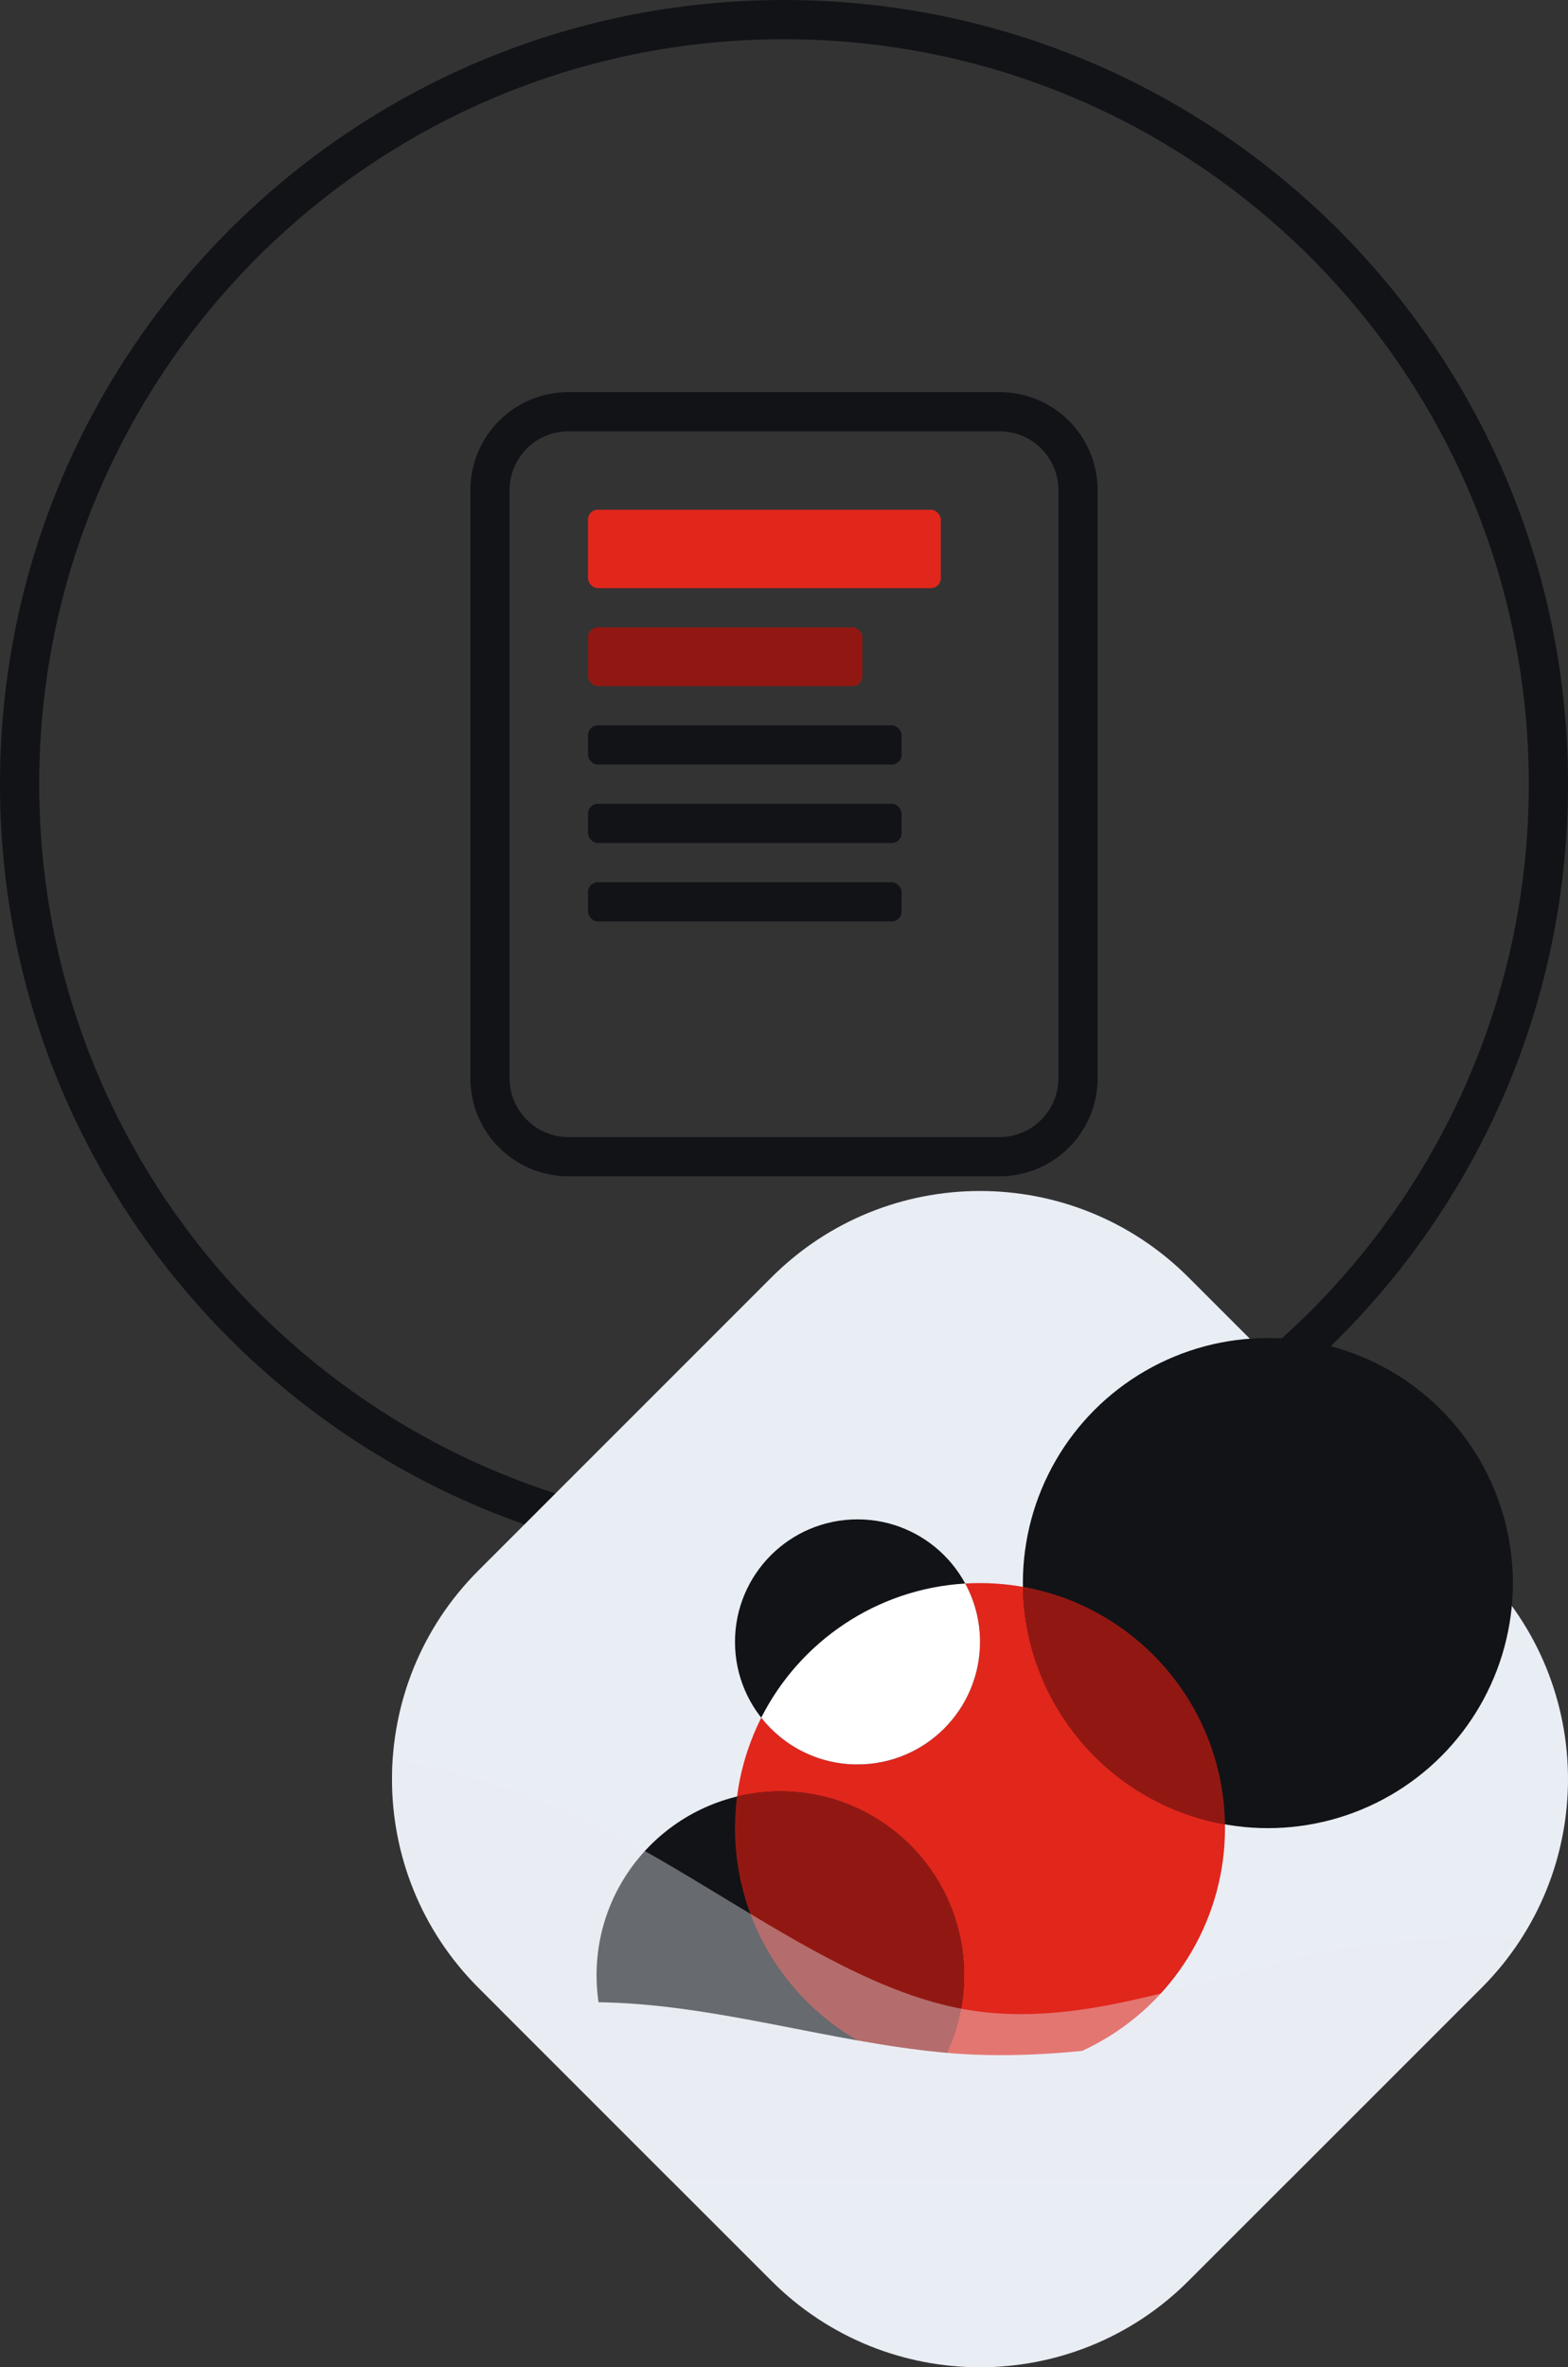 <svg width="320" height="483" viewBox="0 0 320 483" fill="none" xmlns="http://www.w3.org/2000/svg">
<rect x="0" y="0" width="320" height="483" fill="#333333" stroke="none"/>
<path fill-rule="evenodd" clip-rule="evenodd" d="M160 312C243.947 312 312 243.947 312 160C312 76.053 243.947 8 160 8C76.053 8 8 76.053 8 160C8 243.947 76.053 312 160 312ZM160 320C248.366 320 320 248.366 320 160C320 71.634 248.366 0 160 0C71.634 0 0 71.634 0 160C0 248.366 71.634 320 160 320Z" fill="#111317"/>
<path fill-rule="evenodd" clip-rule="evenodd" d="M204 88H116C109.373 88 104 93.373 104 100V220C104 226.627 109.373 232 116 232H204C210.627 232 216 226.627 216 220V100C216 93.373 210.627 88 204 88ZM116 80C104.954 80 96 88.954 96 100V220C96 231.046 104.954 240 116 240H204C215.046 240 224 231.046 224 220V100C224 88.954 215.046 80 204 80H116Z" fill="#111317"/>
<rect x="120" y="104" width="72" height="16" rx="2" fill="#E1261C"/>
<rect x="120" y="128" width="56" height="12" rx="2" fill="#911812"/>
<rect x="120" y="148" width="64" height="8" rx="2" fill="#111317"/>
<rect x="120" y="164" width="64" height="8" rx="2" fill="#111317"/>
<rect x="120" y="180" width="64" height="8" rx="2" fill="#111317"/>
<g clip-path="url(#clip0_30_2448)">
<path d="M97.627 405.555C74.124 382.053 74.124 343.947 97.627 320.445L157.445 260.627C180.947 237.124 219.053 237.124 242.555 260.627L302.373 320.445C325.876 343.947 325.876 382.053 302.373 405.555L242.555 465.373C219.053 488.876 180.947 488.876 157.445 465.373L97.627 405.555Z" fill="#E9EDF4"/>
<mask id="mask0_30_2448" style="mask-type:alpha" maskUnits="userSpaceOnUse" x="80" y="243" width="240" height="240">
<path d="M80 363C80 378.402 85.876 393.804 97.627 405.555L157.445 465.373C180.947 488.876 219.053 488.876 242.555 465.373L302.373 405.555C314.124 393.804 320 378.402 320 363C320 362.984 320 362.968 320 362.952V243L200.011 243C200.004 243 199.996 243 199.989 243L80 243L80 362.989C80 362.993 80 362.996 80 363Z" fill="#C4C4C4"/>
</mask>
<g mask="url(#mask0_30_2448)">
<circle cx="200" cy="373" r="50" fill="#E1261C"/>
<circle cx="258.75" cy="323" r="50" fill="#111317"/>
<ellipse cx="159.25" cy="403" rx="37.5" ry="37.5" fill="#111317"/>
<circle cx="175" cy="335" r="25" fill="#111317"/>
<path fill-rule="evenodd" clip-rule="evenodd" d="M175.001 360C188.808 360 200.001 348.808 200.001 335C200.001 330.688 198.909 326.631 196.986 323.09C178.764 324.173 163.169 335.016 155.355 350.464C159.933 356.272 167.032 360 175.001 360Z" fill="white"/>
<path fill-rule="evenodd" clip-rule="evenodd" d="M191.428 422.268C167.898 418.203 150 397.692 150 373C150 370.814 150.14 368.66 150.413 366.547C153.246 365.863 156.206 365.5 159.25 365.5C179.961 365.5 196.75 382.289 196.75 403C196.75 410.045 194.807 416.637 191.428 422.268Z" fill="#911812"/>
<path fill-rule="evenodd" clip-rule="evenodd" d="M249.992 372.236C226.796 368.138 209.118 348.049 208.754 323.764C231.951 327.861 249.629 347.95 249.992 372.236Z" fill="#911812"/>
<path fill-rule="evenodd" clip-rule="evenodd" d="M136.946 444.876L102.059 409.989C108.173 409.075 114.484 408.515 120.795 408.515C134.658 408.515 148.522 411.221 162.385 413.928C173.816 416.16 185.248 418.392 196.679 419.107C221.974 420.53 247.268 414.522 272.563 408.515C284.544 405.594 296.525 402.709 307.163 400.162C305.692 402.031 304.095 403.833 302.372 405.556L263.052 444.876H196.679H136.946Z" fill="#E9EDF4"/>
<path opacity="0.4" fill-rule="evenodd" clip-rule="evenodd" d="M80.148 358.764C78.971 375.545 84.797 392.726 97.627 405.556L136.947 444.876H196.68H263.053L302.373 405.556C305.454 402.475 308.131 399.143 310.404 395.626C298.993 395.167 285.779 395.452 272.564 397.764C264.68 399.193 256.796 401.359 248.912 403.526C231.501 408.309 214.091 413.093 196.68 409.937C180.285 406.966 163.891 397.021 147.496 387.076C138.596 381.677 129.696 376.278 120.796 371.995C106.483 365.107 92.17 361.155 80.148 358.764Z" fill="#E9EDF4"/>
</g>
</g>
<defs>
<clipPath id="clip0_30_2448">
<rect width="240" height="240" fill="white" transform="translate(80 243)"/>
</clipPath>
</defs>
</svg>
